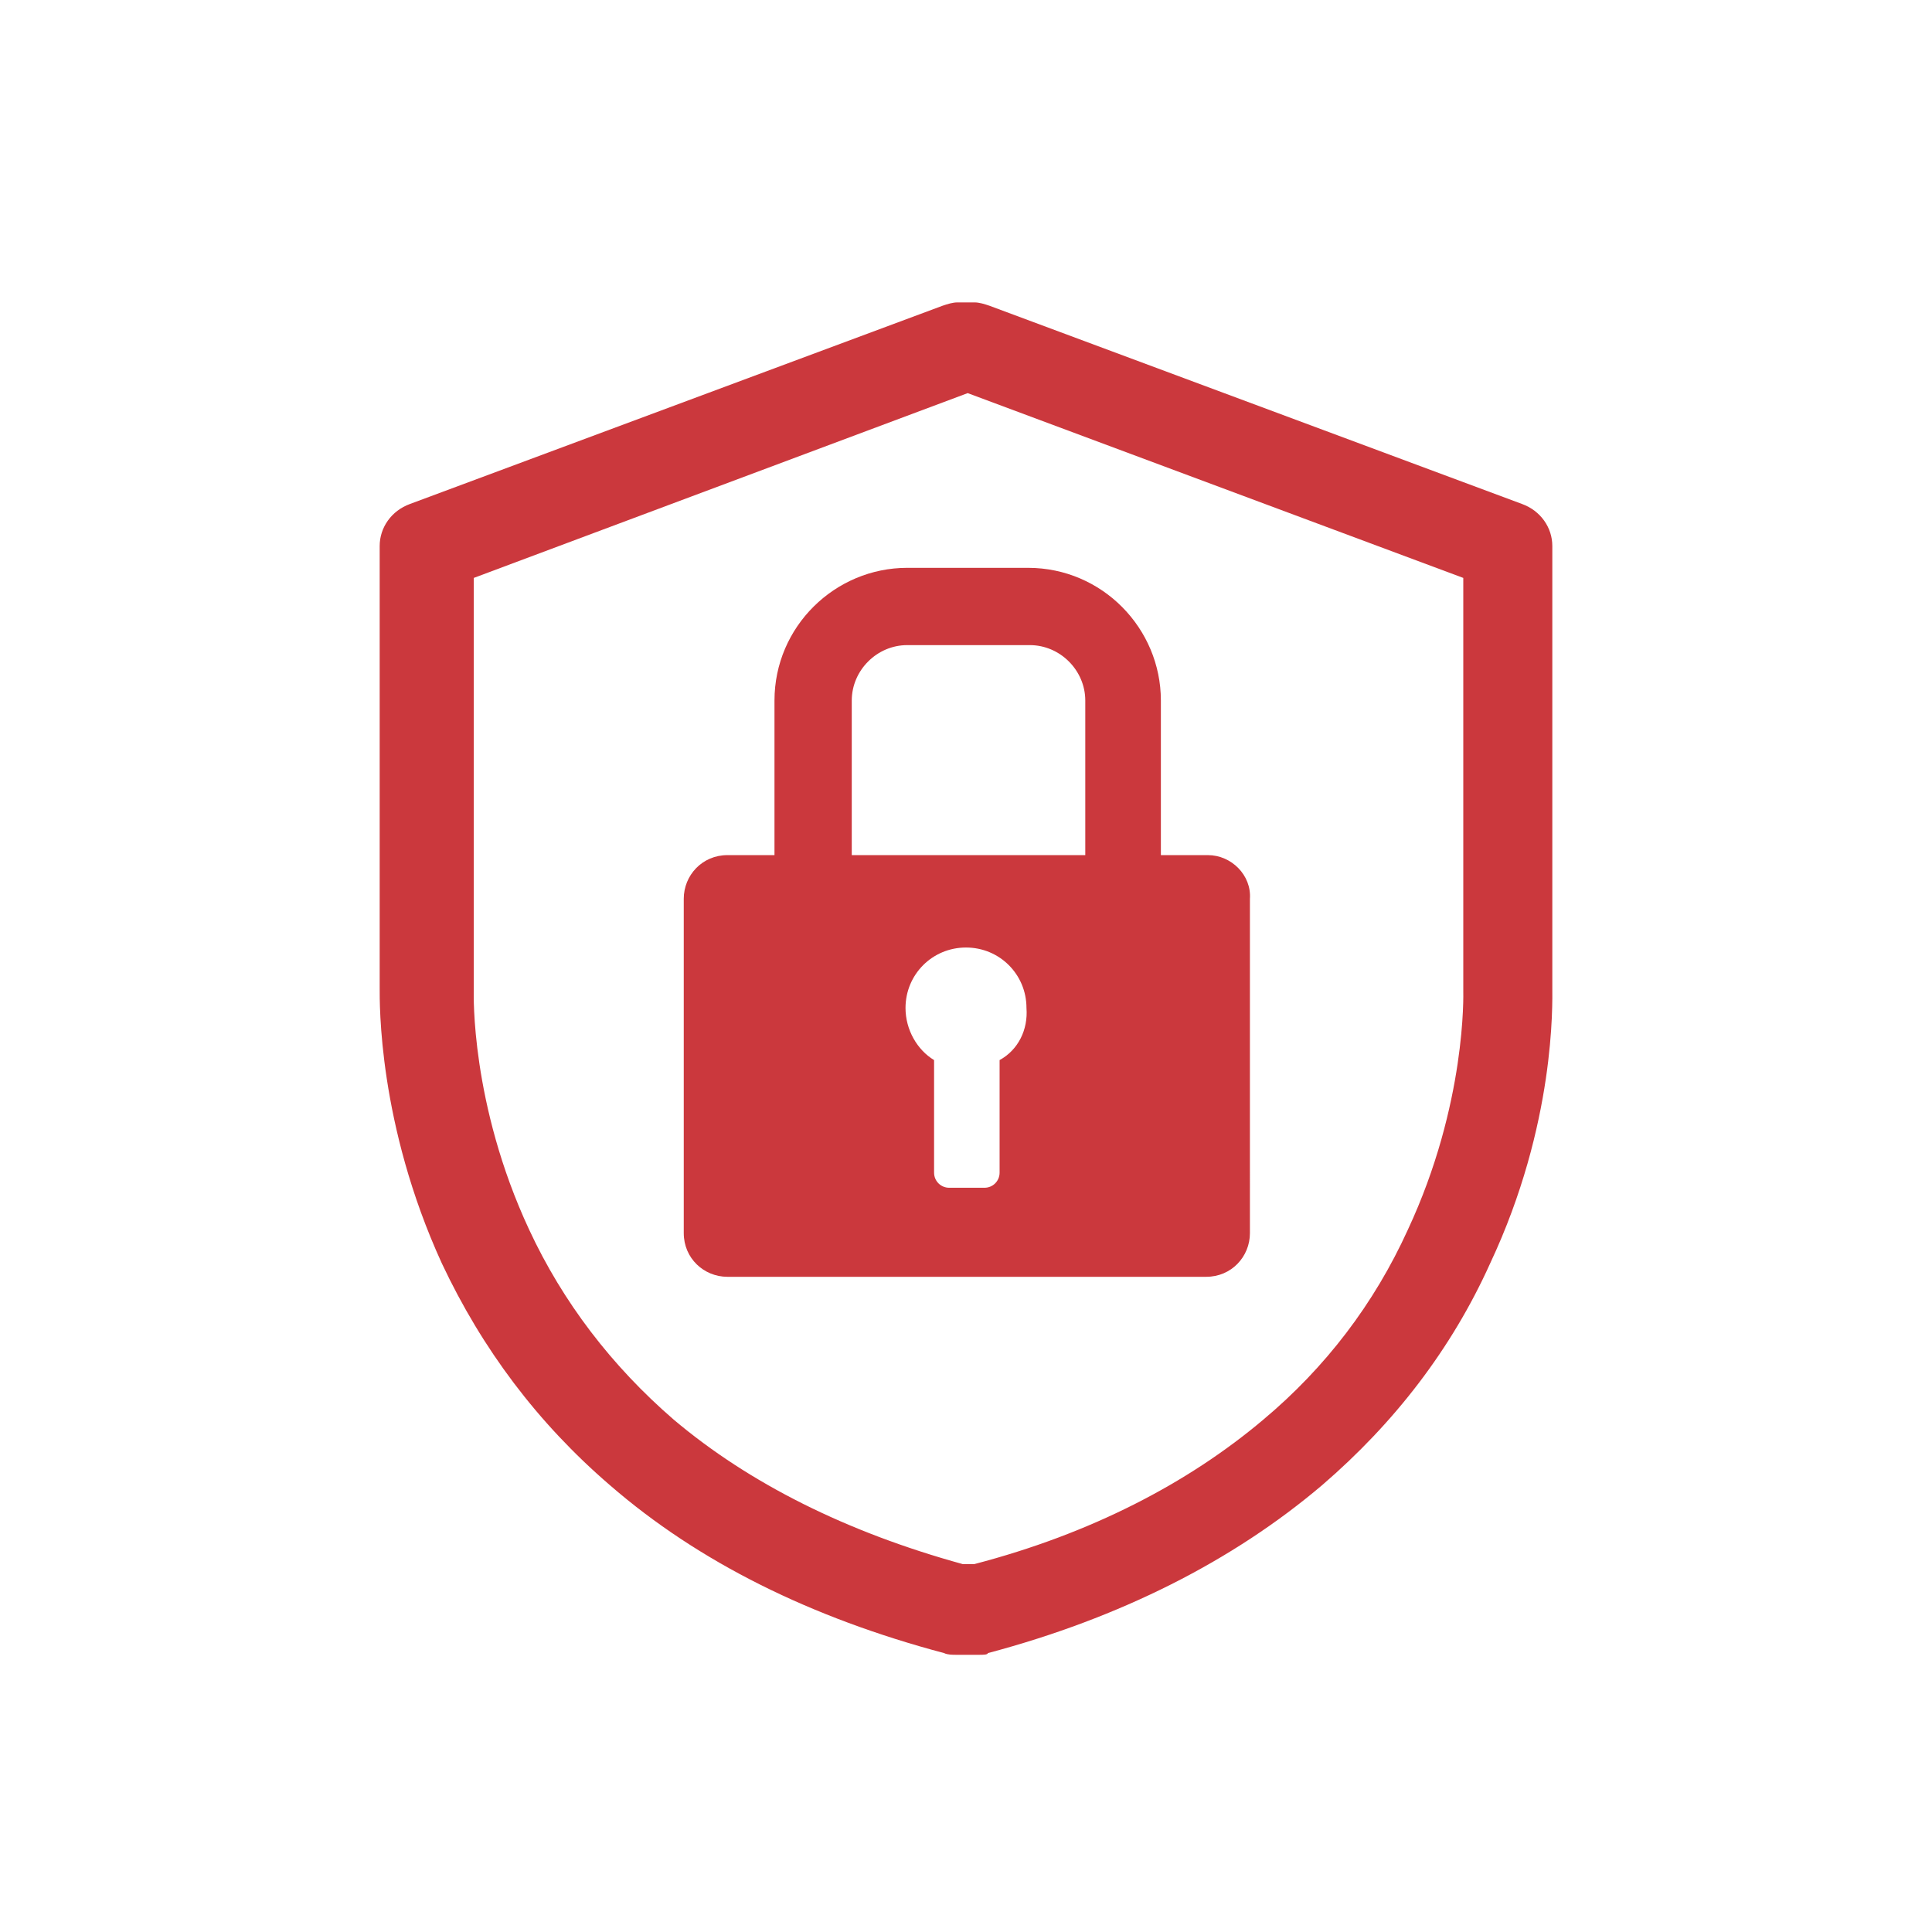 <?xml version="1.0" encoding="UTF-8"?>
<!-- Generator: Adobe Illustrator 24.3.0, SVG Export Plug-In . SVG Version: 6.00 Build 0)  -->
<svg xmlns="http://www.w3.org/2000/svg" xmlns:xlink="http://www.w3.org/1999/xlink" version="1.1" id="Artwork" x="0px" y="0px" viewBox="0 0 115 115" style="enable-background:new 0 0 115 115;" xml:space="preserve">
<style type="text/css">
	.st0{opacity:0;fill:#FFFFFF;}
	.st1{fill:#E58008;}
	.st2{fill:#F0AA09;}
	.st3{fill:#148B2B;}
	.st4{fill:#167EBA;}
	.st5{fill:#161615;}
	.st6{fill:#FD2600;}
	.st7{fill:#E5A111;}
	.st8{fill:#9AAE14;}
	.st9{fill:#91AA12;}
	.st10{fill:#CB383D;}
	.st11{fill:#44A9DB;}
	.st12{fill:#E6AC12;}
	.st13{fill:#3BA1DB;}
	.st14{fill:#1D1D1D;}
	.st15{fill:#87A511;}
	.st16{fill:#EAA812;}
	.st17{fill:#CB2630;}
	.st18{fill:none;stroke:#EAA812;stroke-width:2.183;stroke-miterlimit:10;}
	.st19{fill:#1C1D1C;}
	.st20{fill:#54B0D9;}
	.st21{fill:#99AD14;}
	.st22{fill:#E5B212;}
	.st23{fill:#D2534F;}
</style>
<rect y="0" class="st0" width="115" height="115"></rect>
<g>
	<path class="st10" d="M71.9,50.9h-2.8v-9.2c0-4.3-3.5-7.9-7.9-7.9H54c-4.3,0-7.9,3.5-7.9,7.9v9.2h-2.8c-1.5,0-2.6,1.2-2.6,2.6v19.9   c0,1.5,1.2,2.6,2.6,2.6h28.5c1.5,0,2.6-1.2,2.6-2.6V53.5C74.5,52.1,73.3,50.9,71.9,50.9z M59.5,63.1v6.7c0,0.5-0.4,0.9-0.9,0.9   h-2.1c-0.5,0-0.9-0.4-0.9-0.9v-6.7c-1-0.6-1.7-1.8-1.7-3.1c0-2,1.6-3.6,3.6-3.6s3.6,1.6,3.6,3.6C61.2,61.3,60.6,62.5,59.5,63.1z    M64.5,50.9H50.7v-9.2c0-1.8,1.5-3.3,3.3-3.3h7.3c1.8,0,3.3,1.5,3.3,3.3V50.9z"></path>
	<g>
		<path class="st10" d="M58.3,98.5h-1.4c-0.2,0-0.5,0-0.7-0.1c-7.9-2.1-14.6-5.4-19.9-10c-4.3-3.7-7.6-8.1-10-13.2    c-3.8-8.3-3.7-15.5-3.7-16.4V32.5c0-1.1,0.7-2.1,1.8-2.5l31.7-11.8c0.3-0.1,0.6-0.2,0.9-0.2h1c0.3,0,0.6,0.1,0.9,0.2l31.7,11.8    c1.1,0.4,1.8,1.4,1.8,2.5v26.3c0,0.9,0.2,8.1-3.7,16.4c-2.3,5.1-5.7,9.5-10,13.2c-5.3,4.5-12,7.9-19.9,10    C58.8,98.5,58.5,98.5,58.3,98.5z M57.3,93.1h0.7c6.9-1.8,12.7-4.8,17.2-8.6c3.7-3.1,6.6-6.9,8.6-11.3c3.5-7.5,3.3-14.1,3.3-14.2    c0,0,0-0.1,0-0.1V34.4L57.6,23.4L28.2,34.4v24.5c0,0,0,0.1,0,0.1c0,0.1-0.2,6.7,3.3,14.2c2,4.3,4.9,8.1,8.6,11.3    C44.6,88.3,50.4,91.2,57.3,93.1z"></path>
	</g>
</g>
</svg>
